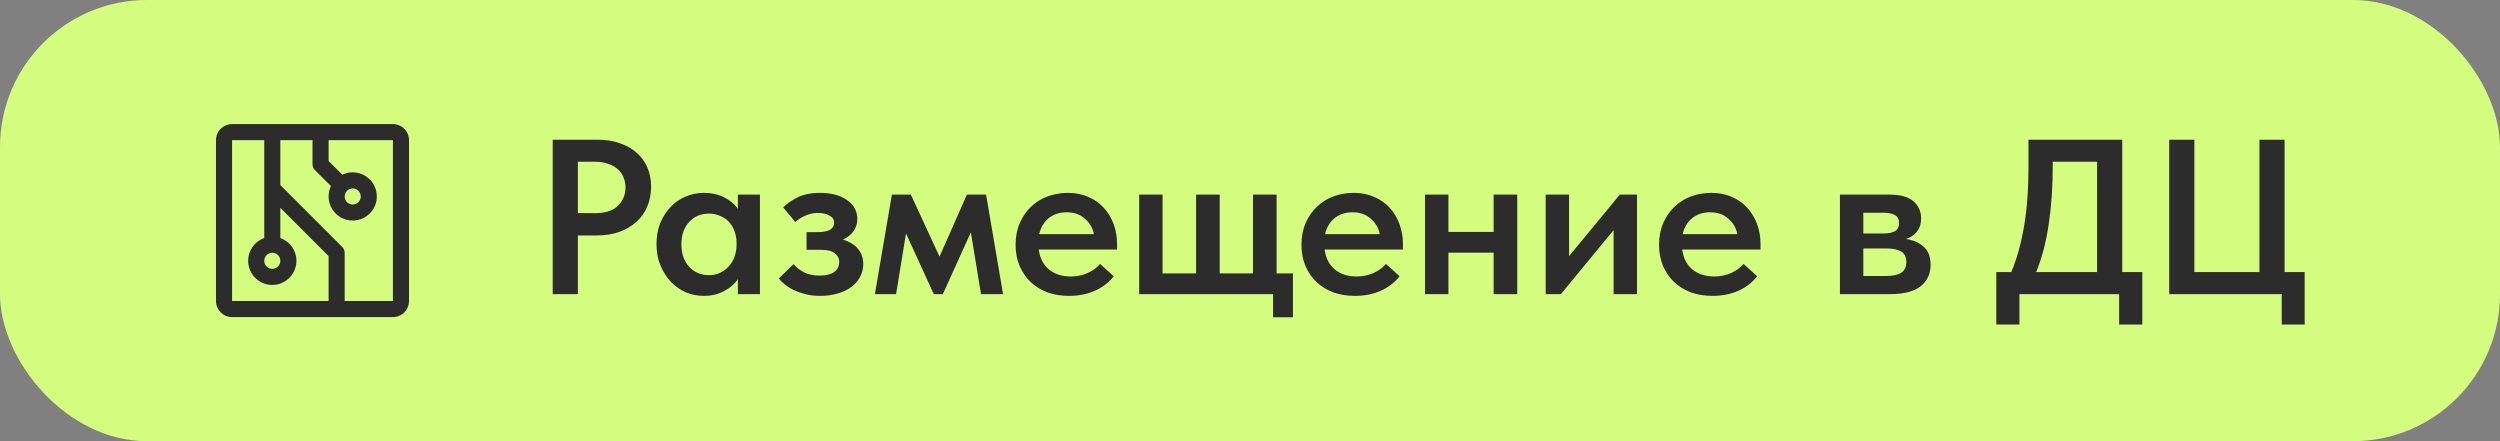 <?xml version="1.0" encoding="UTF-8"?> <svg xmlns="http://www.w3.org/2000/svg" width="272" height="48" viewBox="0 0 272 48" fill="none"><rect x="0" y="0" width="272" height="48" fill="#808080" stroke="none"/><rect width="272" height="48" rx="16" fill="#D4FC7E"></rect><g clip-path="url(#clip0_1_206)"><path d="M42.75 13.5H25.25C24.786 13.5 24.341 13.684 24.013 14.013C23.684 14.341 23.5 14.786 23.5 15.25V32.75C23.5 33.214 23.684 33.659 24.013 33.987C24.341 34.316 24.786 34.5 25.25 34.5H42.75C43.214 34.5 43.659 34.316 43.987 33.987C44.316 33.659 44.5 33.214 44.5 32.75V15.25C44.5 14.786 44.316 14.341 43.987 14.013C43.659 13.684 43.214 13.5 42.75 13.5ZM29.625 27.5C29.798 27.5 29.967 27.551 30.111 27.648C30.255 27.744 30.367 27.88 30.433 28.04C30.5 28.2 30.517 28.376 30.483 28.546C30.449 28.715 30.366 28.871 30.244 28.994C30.121 29.116 29.965 29.199 29.796 29.233C29.626 29.267 29.45 29.25 29.29 29.183C29.13 29.117 28.994 29.005 28.898 28.861C28.801 28.717 28.75 28.548 28.75 28.375C28.75 28.143 28.842 27.92 29.006 27.756C29.17 27.592 29.393 27.5 29.625 27.5ZM25.25 15.25H28.75V25.901C28.166 26.107 27.674 26.514 27.361 27.048C27.047 27.582 26.933 28.209 27.038 28.82C27.142 29.43 27.46 29.984 27.933 30.383C28.407 30.782 29.006 31.001 29.625 31.001C30.244 31.001 30.843 30.782 31.317 30.383C31.79 29.984 32.108 29.43 32.212 28.82C32.317 28.209 32.203 27.582 31.889 27.048C31.576 26.514 31.084 26.107 30.5 25.901V22.612L35.75 27.862V32.75H25.25V15.25ZM42.75 32.75H37.5V27.5C37.5 27.385 37.477 27.271 37.434 27.165C37.39 27.059 37.325 26.962 37.244 26.881L30.5 20.138V15.25H34V17.875C34 17.99 34.023 18.104 34.066 18.21C34.11 18.316 34.175 18.413 34.256 18.494L36.006 20.244C35.837 20.597 35.749 20.983 35.75 21.375C35.75 21.894 35.904 22.402 36.192 22.833C36.481 23.265 36.891 23.602 37.37 23.8C37.85 23.999 38.378 24.051 38.887 23.95C39.396 23.848 39.864 23.598 40.231 23.231C40.598 22.864 40.848 22.396 40.95 21.887C41.051 21.378 40.999 20.85 40.8 20.37C40.602 19.891 40.265 19.481 39.833 19.192C39.402 18.904 38.894 18.75 38.375 18.75C37.983 18.749 37.597 18.837 37.244 19.007L35.75 17.513V15.25H42.75V32.75ZM38.375 20.5C38.548 20.5 38.717 20.551 38.861 20.648C39.005 20.744 39.117 20.88 39.183 21.04C39.25 21.2 39.267 21.376 39.233 21.546C39.199 21.715 39.116 21.871 38.994 21.994C38.871 22.116 38.715 22.199 38.546 22.233C38.376 22.267 38.2 22.25 38.04 22.183C37.88 22.117 37.744 22.005 37.648 21.861C37.551 21.717 37.5 21.548 37.5 21.375C37.5 21.143 37.592 20.92 37.756 20.756C37.92 20.592 38.143 20.5 38.375 20.5Z" fill="#2D2C2C"></path></g><path d="M65.032 15.2C65.912 15.2 66.712 15.328 67.432 15.584C68.152 15.824 68.76 16.168 69.256 16.616C69.768 17.048 70.16 17.584 70.432 18.224C70.704 18.848 70.84 19.544 70.84 20.312C70.84 21.08 70.704 21.792 70.432 22.448C70.16 23.104 69.768 23.664 69.256 24.128C68.744 24.592 68.12 24.96 67.384 25.232C66.664 25.488 65.848 25.616 64.936 25.616H62.872V32H60.136V15.2H65.032ZM64.768 23.192C65.872 23.192 66.696 22.92 67.24 22.376C67.784 21.832 68.056 21.168 68.056 20.384C68.056 20 67.984 19.64 67.84 19.304C67.712 18.968 67.512 18.68 67.24 18.44C66.968 18.184 66.624 17.984 66.208 17.84C65.792 17.68 65.304 17.6 64.744 17.6H62.872V23.192H64.768ZM76.562 32.192C75.89 32.192 75.242 32.064 74.618 31.808C74.01 31.536 73.466 31.152 72.986 30.656C72.522 30.16 72.146 29.568 71.858 28.88C71.57 28.192 71.426 27.424 71.426 26.576C71.426 25.728 71.562 24.96 71.834 24.272C72.122 23.584 72.498 23 72.962 22.52C73.426 22.024 73.97 21.648 74.594 21.392C75.218 21.12 75.874 20.984 76.562 20.984C77.426 20.984 78.178 21.152 78.818 21.488C79.474 21.824 79.962 22.24 80.282 22.736V21.176H82.682V32H80.282V30.368C79.914 30.912 79.402 31.352 78.746 31.688C78.106 32.024 77.378 32.192 76.562 32.192ZM77.138 29.936C77.586 29.936 77.994 29.848 78.362 29.672C78.73 29.496 79.042 29.264 79.298 28.976C79.57 28.672 79.778 28.32 79.922 27.92C80.066 27.52 80.138 27.088 80.138 26.624V26.432C80.138 25.984 80.066 25.568 79.922 25.184C79.794 24.8 79.602 24.464 79.346 24.176C79.09 23.888 78.77 23.664 78.386 23.504C78.018 23.328 77.602 23.24 77.138 23.24C76.722 23.24 76.33 23.312 75.962 23.456C75.61 23.6 75.298 23.816 75.026 24.104C74.754 24.376 74.538 24.72 74.378 25.136C74.218 25.552 74.138 26.032 74.138 26.576C74.138 27.6 74.418 28.416 74.978 29.024C75.538 29.632 76.258 29.936 77.138 29.936ZM89.218 32.192C88.626 32.192 88.09 32.128 87.61 32C87.13 31.872 86.698 31.72 86.314 31.544C85.946 31.352 85.626 31.144 85.354 30.92C85.082 30.696 84.874 30.488 84.73 30.296L86.338 28.736C86.626 29.088 87.002 29.384 87.466 29.624C87.946 29.864 88.514 29.984 89.17 29.984C89.858 29.984 90.386 29.856 90.754 29.6C91.122 29.328 91.306 28.96 91.306 28.496C91.306 28.112 91.146 27.8 90.826 27.56C90.522 27.304 90.01 27.176 89.29 27.176H87.754V25.256H88.978C89.538 25.256 89.97 25.176 90.274 25.016C90.594 24.84 90.754 24.568 90.754 24.2C90.754 23.88 90.586 23.632 90.25 23.456C89.93 23.264 89.506 23.168 88.978 23.168C88.514 23.168 88.066 23.264 87.634 23.456C87.218 23.632 86.85 23.864 86.53 24.152L85.21 22.568C85.578 22.184 86.09 21.824 86.746 21.488C87.402 21.152 88.226 20.984 89.218 20.984C90.45 20.984 91.434 21.248 92.17 21.776C92.906 22.288 93.274 22.976 93.274 23.84C93.274 24.352 93.13 24.8 92.842 25.184C92.57 25.552 92.194 25.848 91.714 26.072C92.45 26.296 93.002 26.64 93.37 27.104C93.738 27.552 93.922 28.096 93.922 28.736C93.922 29.216 93.81 29.672 93.586 30.104C93.378 30.52 93.066 30.888 92.65 31.208C92.25 31.512 91.754 31.752 91.162 31.928C90.586 32.104 89.938 32.192 89.218 32.192ZM97.037 21.176H99.101L102.221 27.92L105.197 21.176H107.285L109.133 32H106.733L105.629 25.28L102.581 32H101.597L98.573 25.4L97.493 32H95.189L97.037 21.176ZM116.304 32.192C115.456 32.192 114.672 32.064 113.952 31.808C113.248 31.536 112.64 31.16 112.128 30.68C111.616 30.184 111.216 29.6 110.928 28.928C110.64 28.24 110.496 27.472 110.496 26.624C110.496 25.744 110.648 24.96 110.952 24.272C111.256 23.568 111.664 22.976 112.176 22.496C112.688 22 113.288 21.624 113.976 21.368C114.68 21.112 115.416 20.984 116.184 20.984C117.032 20.984 117.784 21.136 118.44 21.44C119.112 21.728 119.672 22.128 120.12 22.64C120.584 23.152 120.936 23.744 121.176 24.416C121.416 25.088 121.536 25.792 121.536 26.528V27.152H113.016C113.144 28.096 113.52 28.824 114.144 29.336C114.768 29.832 115.552 30.08 116.496 30.08C117.152 30.08 117.752 29.96 118.296 29.72C118.856 29.48 119.32 29.144 119.688 28.712L121.176 30.056C120.616 30.76 119.912 31.296 119.064 31.664C118.232 32.016 117.312 32.192 116.304 32.192ZM116.04 23.096C115.288 23.096 114.648 23.304 114.12 23.72C113.592 24.136 113.24 24.72 113.064 25.472H119.016C118.888 24.8 118.56 24.24 118.032 23.792C117.52 23.328 116.856 23.096 116.04 23.096ZM138.511 32H123.943V21.176H126.487V29.744H130.135V21.176H132.703V29.744H136.327V21.176H138.895V29.744H140.671V34.52H138.511V32ZM147.406 32.192C146.558 32.192 145.774 32.064 145.054 31.808C144.35 31.536 143.742 31.16 143.23 30.68C142.718 30.184 142.318 29.6 142.03 28.928C141.742 28.24 141.598 27.472 141.598 26.624C141.598 25.744 141.75 24.96 142.054 24.272C142.358 23.568 142.766 22.976 143.278 22.496C143.79 22 144.39 21.624 145.078 21.368C145.782 21.112 146.518 20.984 147.286 20.984C148.134 20.984 148.886 21.136 149.542 21.44C150.214 21.728 150.774 22.128 151.222 22.64C151.686 23.152 152.038 23.744 152.278 24.416C152.518 25.088 152.638 25.792 152.638 26.528V27.152H144.118C144.246 28.096 144.622 28.824 145.246 29.336C145.87 29.832 146.654 30.08 147.598 30.08C148.254 30.08 148.854 29.96 149.398 29.72C149.958 29.48 150.422 29.144 150.79 28.712L152.278 30.056C151.718 30.76 151.014 31.296 150.166 31.664C149.334 32.016 148.414 32.192 147.406 32.192ZM147.142 23.096C146.39 23.096 145.75 23.304 145.222 23.72C144.694 24.136 144.342 24.72 144.166 25.472H150.118C149.99 24.8 149.662 24.24 149.134 23.792C148.622 23.328 147.958 23.096 147.142 23.096ZM162.508 27.488H157.588V32H155.044V21.176H157.588V25.232H162.508V21.176H165.076V32H162.508V27.488ZM168.169 21.176H170.713V27.872L176.233 21.176H178.105V32H175.561V25.04L169.825 32H168.169V21.176ZM186.312 32.192C185.464 32.192 184.68 32.064 183.96 31.808C183.256 31.536 182.648 31.16 182.136 30.68C181.624 30.184 181.224 29.6 180.936 28.928C180.648 28.24 180.504 27.472 180.504 26.624C180.504 25.744 180.656 24.96 180.96 24.272C181.264 23.568 181.672 22.976 182.184 22.496C182.696 22 183.296 21.624 183.984 21.368C184.688 21.112 185.424 20.984 186.192 20.984C187.04 20.984 187.792 21.136 188.448 21.44C189.12 21.728 189.68 22.128 190.128 22.64C190.592 23.152 190.944 23.744 191.184 24.416C191.424 25.088 191.544 25.792 191.544 26.528V27.152H183.024C183.152 28.096 183.528 28.824 184.152 29.336C184.776 29.832 185.56 30.08 186.504 30.08C187.16 30.08 187.76 29.96 188.304 29.72C188.864 29.48 189.328 29.144 189.696 28.712L191.184 30.056C190.624 30.76 189.92 31.296 189.072 31.664C188.24 32.016 187.32 32.192 186.312 32.192ZM186.048 23.096C185.296 23.096 184.656 23.304 184.128 23.72C183.6 24.136 183.248 24.72 183.072 25.472H189.024C188.896 24.8 188.568 24.24 188.04 23.792C187.528 23.328 186.864 23.096 186.048 23.096ZM200.185 21.176H205.657C206.777 21.176 207.617 21.416 208.177 21.896C208.737 22.376 209.017 23 209.017 23.768C209.017 24.36 208.857 24.848 208.537 25.232C208.233 25.6 207.841 25.856 207.361 26C208.145 26.112 208.785 26.392 209.281 26.84C209.793 27.272 210.049 27.92 210.049 28.784C210.049 29.792 209.681 30.584 208.945 31.16C208.209 31.72 207.121 32 205.681 32H200.185V21.176ZM202.729 27.032V30.032H205.081C205.897 30.032 206.489 29.912 206.857 29.672C207.225 29.416 207.409 29.032 207.409 28.52C207.409 27.976 207.225 27.592 206.857 27.368C206.489 27.144 205.937 27.032 205.201 27.032H202.729ZM202.729 23.144V25.4H204.913C205.457 25.4 205.873 25.32 206.161 25.16C206.465 24.984 206.617 24.688 206.617 24.272C206.617 23.856 206.473 23.568 206.185 23.408C205.897 23.232 205.465 23.144 204.889 23.144H202.729ZM217.195 29.6H218.827C219.435 28.16 219.899 26.496 220.219 24.608C220.539 22.72 220.699 20.552 220.699 18.104V15.2H230.899V29.6H233.083V35.312H230.563V32H219.715V35.312H217.195V29.6ZM223.339 17.96C223.339 20.296 223.195 22.424 222.907 24.344C222.635 26.264 222.179 28.016 221.539 29.6H228.163V17.6H223.339V17.96ZM248.251 32H236.011V15.2H238.747V29.6H245.827V15.2H248.563V29.6H250.747V35.312H248.251V32Z" fill="#2D2C2C"></path><defs><clipPath id="clip0_1_206"><rect width="28" height="28" fill="white" transform="translate(20 10)"></rect></clipPath></defs></svg> 